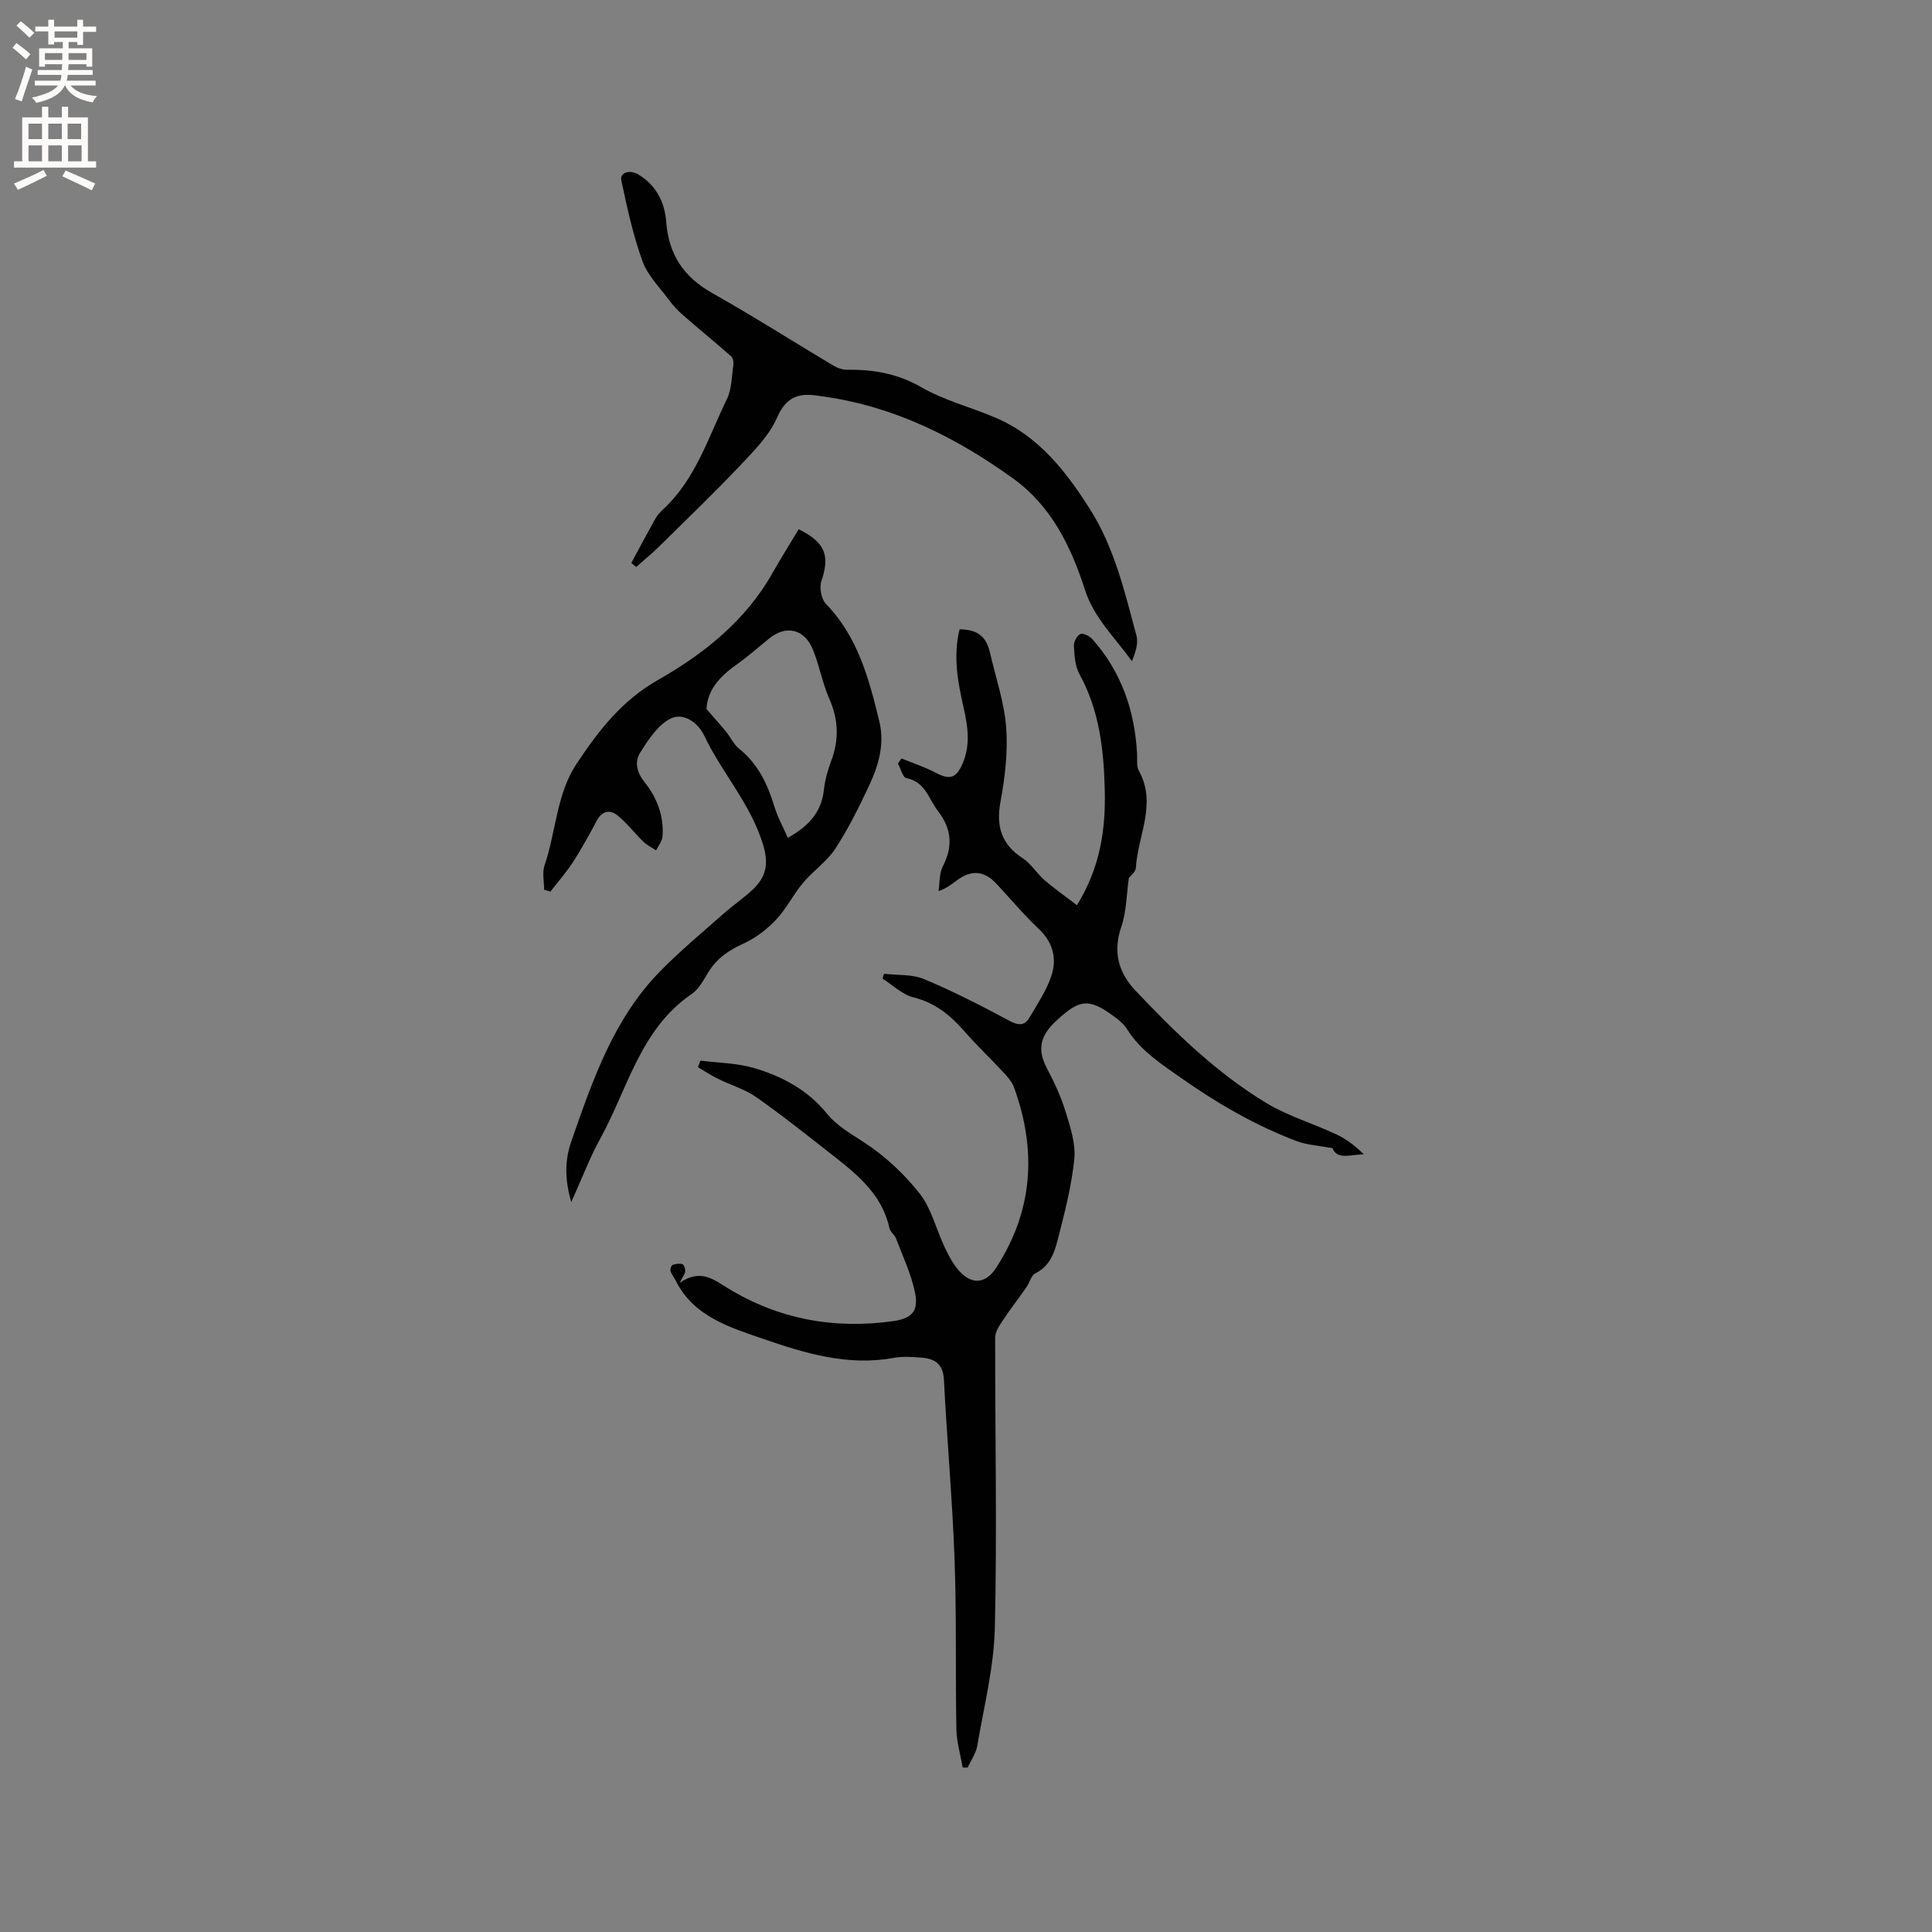 <svg enable-background="new 0 0 400 400" viewBox="0 0 400 400" xmlns="http://www.w3.org/2000/svg"><rect x="0" y="0" width="400" height="400" fill="#808080" stroke="none"/><g fill="#010102"><path d="m140.71 265.6c4.33-2.95 6.95-.75 9.87 1.04 10.6 6.51 22.19 8.62 34.43 6.87 3.88-.56 5.19-2.16 4.44-5.84-.78-3.87-2.53-7.54-3.94-11.27-.29-.77-1.2-1.34-1.36-2.11-1.43-6.61-6.14-10.71-11.09-14.59-5.41-4.24-10.79-8.54-16.4-12.49-2.45-1.72-5.48-2.6-8.2-3.95-1.36-.67-2.63-1.53-3.94-2.31.16-.45.33-.91.49-1.36 3.68.47 7.5.49 11.02 1.51 5.83 1.69 11.19 4.57 15.1 9.37 2.21 2.71 5.01 4.22 7.83 6.08 4.3 2.83 8.27 6.51 11.45 10.57 2.47 3.15 3.42 7.46 5.21 11.18.86 1.79 1.82 3.65 3.18 5.06 2.63 2.73 5.38 2.29 7.43-.86 7.68-11.82 8.45-24.33 3.71-37.37-.38-1.05-1.17-2-1.94-2.84-2.81-3.03-5.82-5.89-8.54-9-2.85-3.26-6-5.71-10.37-6.81-2.3-.58-4.26-2.53-6.37-3.86.1-.34.2-.67.31-1.01 2.78.33 5.8.06 8.28 1.1 6.02 2.52 11.86 5.51 17.62 8.6 1.87 1 3.16 1.15 4.21-.63 1.64-2.79 3.5-5.56 4.52-8.59 1.21-3.59.38-6.97-2.62-9.8-3.08-2.9-5.82-6.17-8.7-9.28-2.53-2.73-5.17-3-8.21-.76-1.02.75-1.97 1.59-3.82 2.25.27-1.71.12-3.62.87-5.08 2.13-4.14 1.89-7.79-.98-11.49-1.94-2.51-2.59-6.08-6.55-6.82-.74-.14-1.16-1.97-1.74-3.02.24-.35.48-.71.72-1.06 2.33.95 4.76 1.73 6.98 2.9 2.99 1.58 4.32 1.27 5.67-1.81 1.67-3.81 1.12-7.67.24-11.53-1.23-5.39-2.23-10.79-.84-16.3 3.71.04 5.53 1.47 6.3 4.88 1.17 5.14 2.95 10.24 3.34 15.44.38 5.08-.25 10.34-1.18 15.38-.95 5.15.21 8.84 4.64 11.73 1.72 1.12 2.86 3.11 4.45 4.48 2.07 1.79 4.33 3.37 6.74 5.21 4.87-7.89 5.96-15.77 5.76-23.9-.2-8.3-1.12-16.45-5.25-23.96-.92-1.67-1.02-3.87-1.14-5.84-.05-.83.65-2.16 1.34-2.44.6-.25 1.93.43 2.5 1.08 6.01 6.78 8.78 14.85 9.24 23.8.06 1.15-.15 2.5.36 3.42 3.81 6.85-.23 13.43-.61 20.11-.05.87-1.15 1.68-1.45 2.09-.5 3.46-.49 6.98-1.57 10.12-1.78 5.18-.57 9.48 2.91 13.17 8.24 8.72 16.85 17.12 27.18 23.34 4.49 2.7 9.68 4.22 14.46 6.47 2.09.98 3.96 2.43 5.67 4.13-2.59-.02-5.48 1.26-6.5-1.29-2.84-.53-5.25-.64-7.4-1.45-8.56-3.24-16.42-7.8-23.9-13.06-4.15-2.92-8.44-5.65-11.22-10.12-.65-1.04-1.7-1.9-2.72-2.65-5.29-3.92-7.2-3.46-11.91.88-3.34 3.07-4.05 5.93-1.97 9.87 1.52 2.88 2.92 5.88 3.87 8.98.98 3.19 2.12 6.64 1.8 9.84-.57 5.64-2.03 11.22-3.45 16.75-.69 2.7-1.67 5.43-4.61 6.88-.87.43-1.19 1.93-1.85 2.87-1.68 2.4-3.46 4.72-5.08 7.16-.65.98-1.39 2.18-1.39 3.28-.03 20.04.41 40.09-.07 60.11-.19 8.16-2.26 16.29-3.64 24.41-.27 1.57-1.31 3-1.99 4.5-.34 0-.68-.01-1.02-.01-.46-2.64-1.26-5.27-1.31-7.92-.22-11.75.05-23.52-.38-35.26-.45-12.38-1.58-24.72-2.2-37.1-.16-3.2-1.79-4.33-4.49-4.57-2-.17-4.07-.31-6.02.05-9.37 1.71-18.25-.96-26.76-3.9-6.87-2.38-14.53-4.58-18.27-12.13-.33-.66-.85-1.25-1.06-1.94-.11-.37.14-1.17.42-1.28.63-.24 1.44-.36 2.06-.16.32.1.59.97.56 1.47-.01.48-.44.96-1.16 2.39z"/><path d="m165.36 109.58c5.55 2.71 6.49 5.51 4.7 10.71-.46 1.35-.02 3.74.94 4.74 6.61 6.8 8.9 15.47 11.04 24.25 1.15 4.71-.1 9.08-2.04 13.23-2.1 4.5-4.32 9-7.03 13.16-1.74 2.68-4.6 4.6-6.69 7.09-2.03 2.43-3.47 5.39-5.63 7.68-1.9 2-4.26 3.81-6.77 4.94-3.01 1.36-5.46 3.05-7.2 5.86-1 1.62-1.95 3.52-3.44 4.53-10.7 7.29-13.27 19.67-19 30.04-2.17 3.93-3.76 8.19-5.96 13.07-1.43-4.83-1.31-8.8 0-12.57 4.43-12.7 8.79-25.5 18.54-35.37 4.08-4.14 8.57-7.87 12.93-11.73 1.9-1.68 4.02-3.13 5.89-4.84 2.76-2.52 3.62-5.11 2.42-9.24-2.5-8.56-8.55-15.01-12.25-22.81-1.29-2.71-4.33-4.91-7.03-3.52-2.62 1.35-4.58 4.39-6.25 7.05-1.2 1.91-.68 4.1.95 6.13 2.57 3.2 3.99 7 3.69 11.2-.07.99-.87 1.92-1.33 2.88-.89-.59-1.88-1.07-2.63-1.79-1.8-1.75-3.35-3.78-5.27-5.38-1.61-1.33-3.26-1.09-4.38 1.02-1.55 2.89-3.12 5.78-4.9 8.53-1.4 2.16-3.12 4.11-4.7 6.15-.43-.13-.87-.26-1.3-.38 0-1.68-.44-3.51.08-5.02 2.38-6.97 2.45-14.75 6.63-21.05 4.53-6.82 9.31-13.08 16.97-17.43 9.38-5.33 18.06-12.23 23.6-22.08 1.7-3 3.56-5.94 5.42-9.05zm-19.09 37.21c1.55 1.79 2.84 3.22 4.06 4.71.93 1.14 1.56 2.6 2.67 3.49 3.9 3.13 5.91 7.31 7.32 11.96.67 2.23 1.83 4.32 2.79 6.52 4.36-2.46 6.95-5.34 7.46-9.88.23-2.08.81-4.17 1.55-6.13 1.63-4.37 1.47-8.5-.43-12.81-1.44-3.26-2.04-6.89-3.4-10.19-1.76-4.26-5.53-5.1-9.01-2.29-2.31 1.86-4.52 3.84-6.94 5.55-3.34 2.36-5.87 5.15-6.07 9.07z"/><path d="m130.71 116.55c1.63-3.03 3.24-6.07 4.92-9.07.41-.73.98-1.4 1.6-1.97 6.8-6.24 9.39-14.94 13.26-22.86 1.02-2.1 1-4.72 1.35-7.12.08-.56-.08-1.42-.47-1.76-3.32-2.92-6.75-5.72-10.08-8.63-1.02-.89-1.96-1.91-2.76-3-1.94-2.64-4.45-5.11-5.52-8.09-1.95-5.39-3.18-11.07-4.37-16.7-.35-1.64 1.75-2.25 3.4-1.29 3.84 2.24 5.59 5.83 5.9 9.95.52 6.74 3.65 11.35 9.53 14.67 8.47 4.77 16.67 10 25.02 14.98.86.52 1.97.91 2.95.9 5.42-.09 10.4.8 15.31 3.61 4.69 2.7 10.12 4.1 15.16 6.22 9.04 3.79 14.75 11.11 19.79 19.08 5.07 8.02 7.17 17.14 9.59 26.12.43 1.58-.18 3.45-.94 5.3-3.54-4.93-7.86-8.95-9.73-14.8-2.87-8.94-6.96-17.33-14.87-23.03-11.75-8.45-24.43-14.83-38.95-16.92-.42-.06-.84-.11-1.26-.18-3.98-.66-6.72.06-8.64 4.46-1.63 3.74-4.79 6.93-7.68 9.98-5.46 5.76-11.19 11.26-16.84 16.83-1.48 1.46-3.11 2.77-4.67 4.16-.33-.29-.66-.56-1-.84z"/></g><path d="m2.6 9.9.8-1c.9.7 1.9 1.4 2.9 2.3l-.9 1.1c-1.1-1-2-1.8-2.8-2.4zm.5 10.6c.9-2.1 1.6-4.3 2.3-6.7.4.2.8.4 1.3.6-.7 2.1-1.5 4.3-2.2 6.6zm.3-15.2.9-.9c1 .8 2 1.6 2.8 2.4l-1 1c-.9-.9-1.8-1.7-2.7-2.5zm12.6-1.2h1.2v1.4h2.7v1.1h-2.7v2.7h-1.2v-.6h-1.8v1.3h4.9v3.8h-1.2v-.5h-3.7c0 .4-.1.9-.1 1.2h5.1v1h-5.2c0 .5-.1.9-.2 1.2h6v1h-5.2c1.1 1.3 2.9 2 5.5 2.2-.4.4-.7.8-.9 1.3-2.9-.5-4.8-1.6-5.7-3.5h-.1c-.8 1.7-2.7 2.9-5.9 3.6-.2-.4-.6-.8-.9-1.1 2.8-.6 4.6-1.4 5.4-2.5h-4.8v-1h5.3c.1-.3.2-.7.2-1.2h-4.9v-1h5c0-.4 0-.8.1-1.2h-3.6v.5h-1.2v-3.8h4.9v-1.3h-1.8v.5h-1.2v-2.7h-2.7v-1h2.7v-1.4h1.2v1.4h4.8zm-6.7 8.3h3.6c0-.4 0-.9 0-1.4h-3.6zm1.9-4.6h4.8v-1.3h-4.7v1.3zm6.7 3.2h-3.7v1.4h3.7z" fill="#fcfbfa"/><path d="m8.7 22.1h1.3v2.2h2.8v-2.2h1.3v2.2h4.1v9.1h1.7v1.3h-17v-1.3h1.7v-9.1h4.1zm.3 13.1.7 1.2c-1.8.9-3.8 1.9-6 2.9-.2-.4-.5-.8-.8-1.3 2.3-1 4.4-1.9 6.1-2.8zm-3.1-6.4h2.8v-3.2h-2.8zm0 4.6h2.8v-3.3h-2.8zm4.1-4.6h2.8v-3.2h-2.8zm0 4.6h2.8v-3.3h-2.8zm3.6 1.9c2.1.9 4.1 1.8 6.1 2.7l-.7 1.4c-2.2-1.1-4.2-2-6.1-2.9zm3.2-9.7h-2.8v3.2h2.8zm-2.7 7.8h2.8v-3.3h-2.8z" fill="#fcfbfa"/></svg>